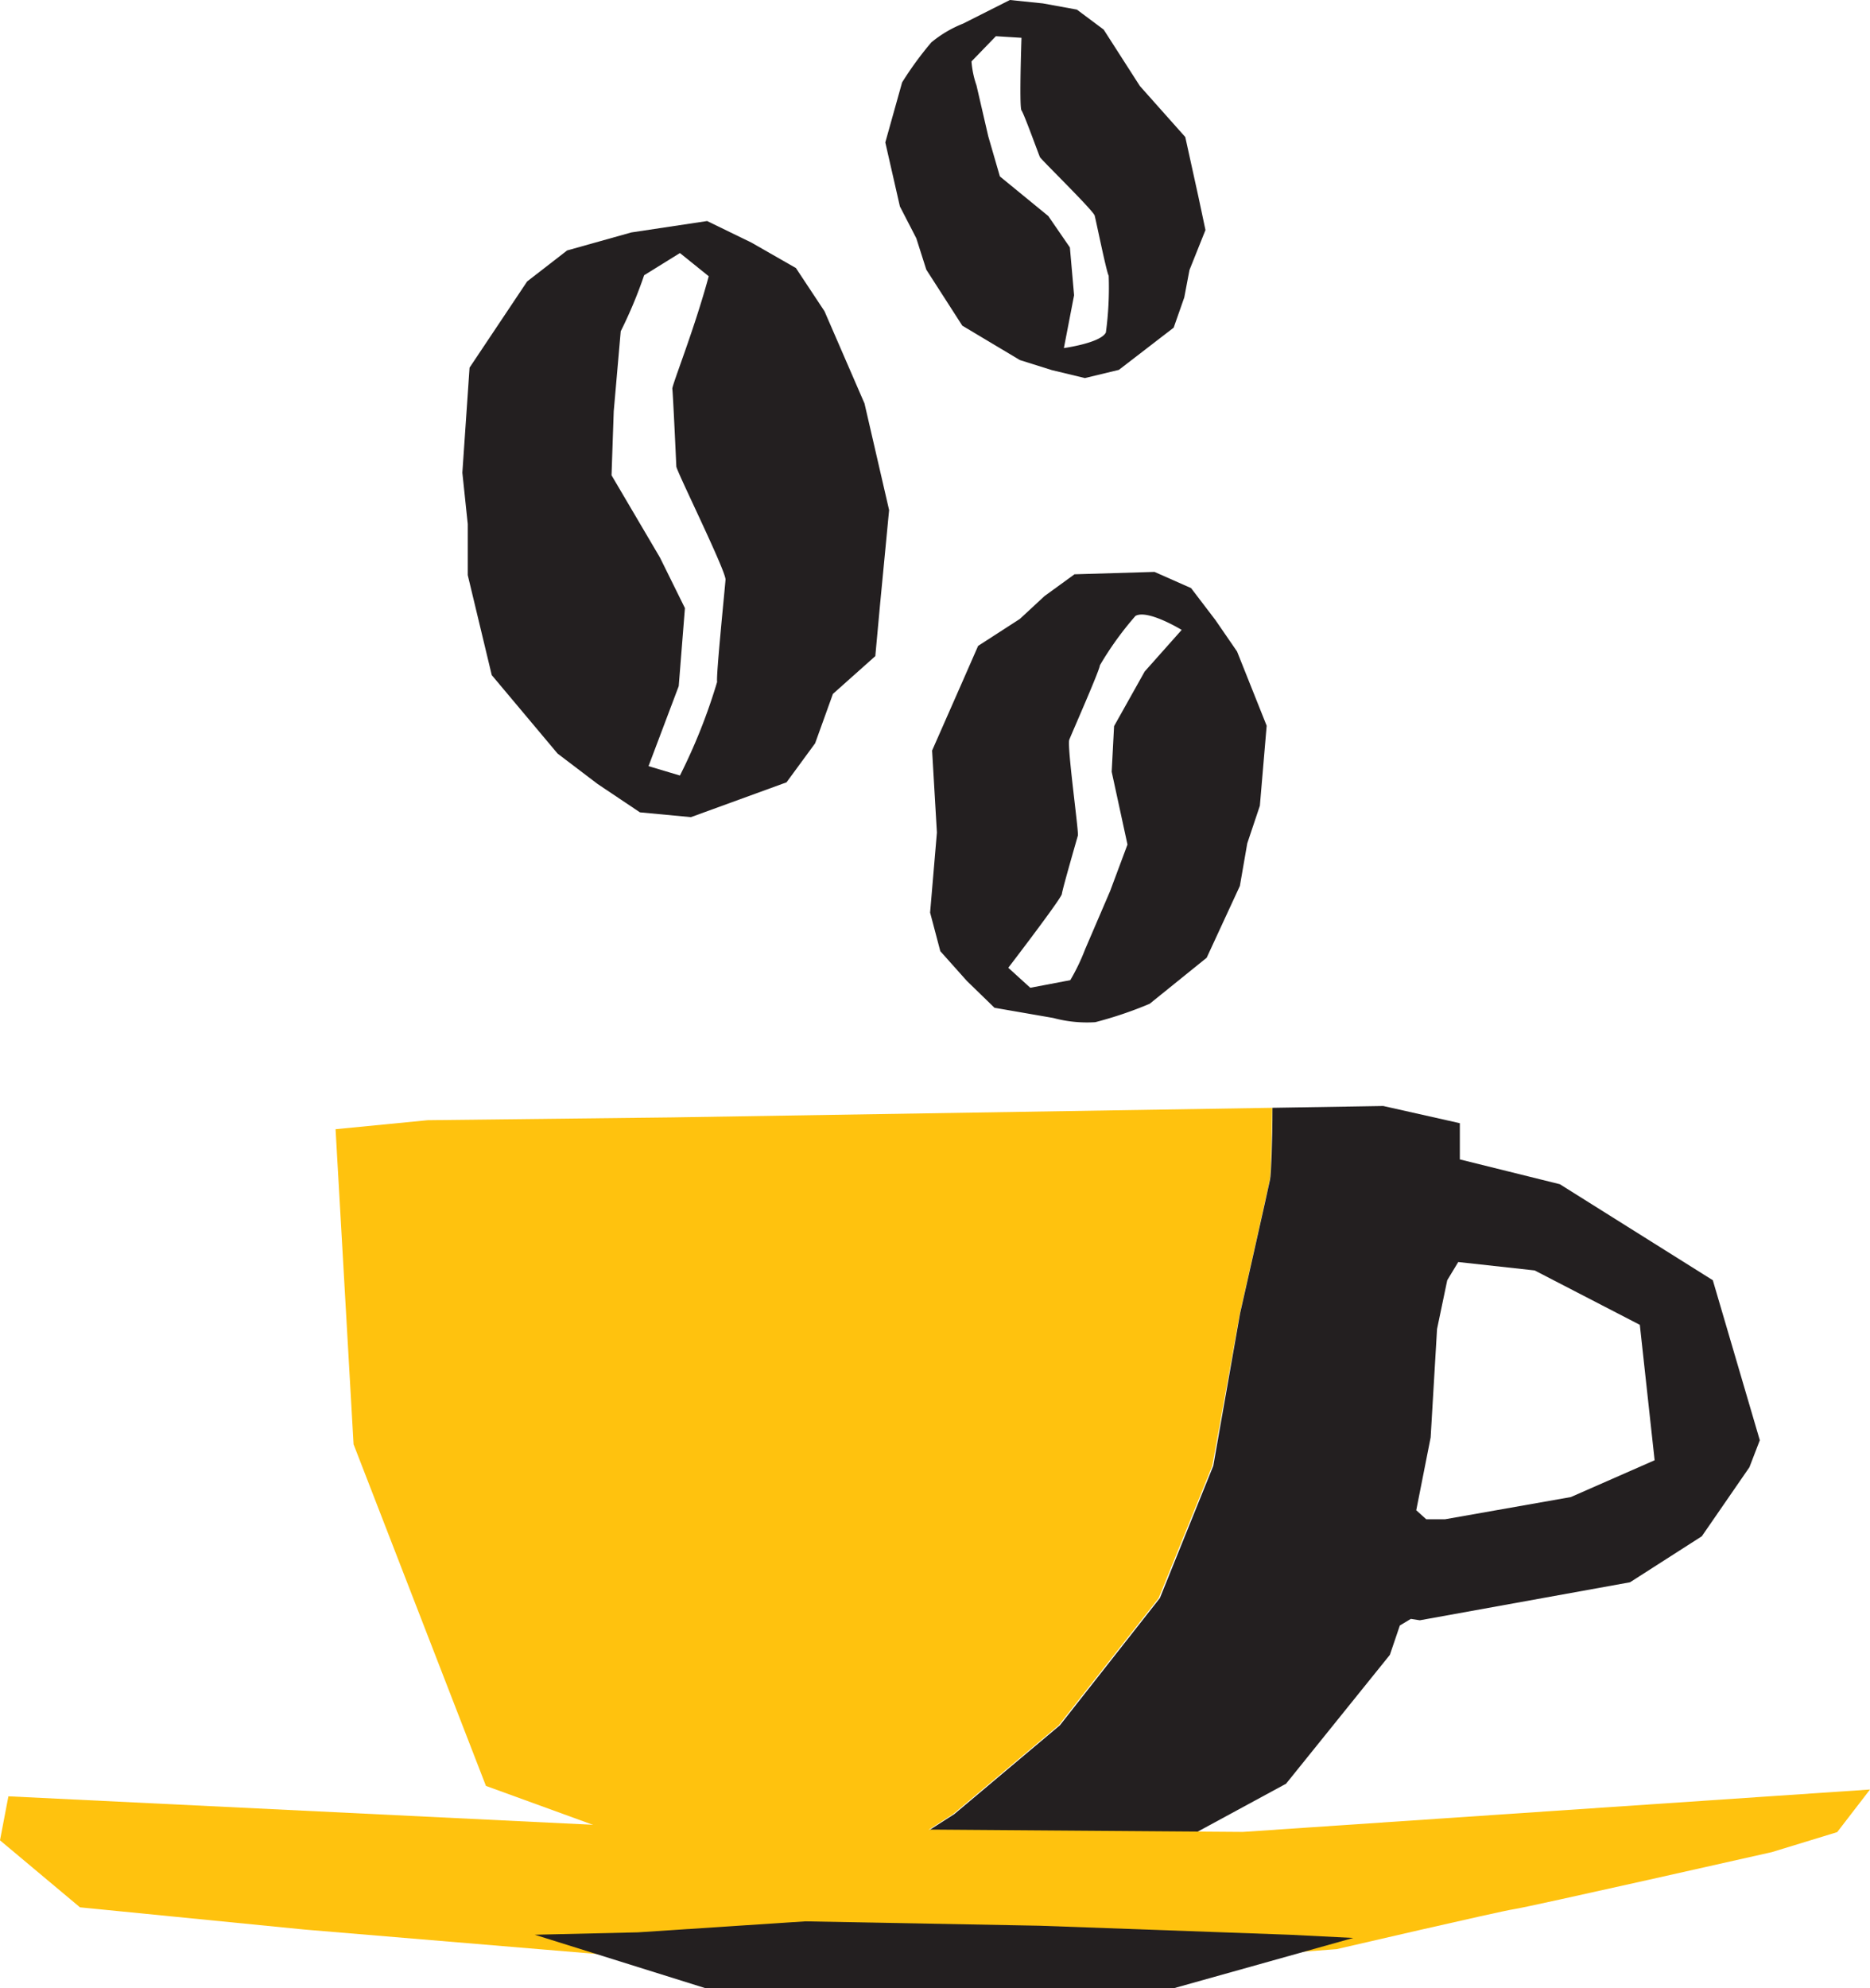<?xml version="1.0" encoding="UTF-8"?> <svg xmlns="http://www.w3.org/2000/svg" viewBox="0 0 93.51 99.39"><defs><style>.cls-1{fill:#ffc20e;}.cls-2{fill:#231f20;}</style></defs><g id="Layer_2" data-name="Layer 2"><g id="Laag_1" data-name="Laag 1"><path class="cls-1" d="M52.94,86.25l5-6.36,2.68-6.61L62,65.66s1.42-6.28,1.5-6.7c.05-.22.09-1.92.12-3.58l-30,.48L21.39,56l-4.61.45.9,15.75L24.3,89.28l8.83,3.21,12.06-.22,2.47-1.58Z"></path><path class="cls-2" d="M64.31,89.17l5.19-6.44L70,81.26l.55-.33L71,81l10.51-1.9,3.59-2.3,2.38-3.45L88,72l-2.35-8L78,59.2l-5-1.24S73,56,73,56.15l-3.83-.86-5.54.09c0,1.66-.07,3.36-.12,3.58-.08.42-1.5,6.7-1.5,6.7l-1.34,7.62L58,79.89l-5,6.36-5.28,4.44-2.47,1.58L59.09,92Zm7.23-17.31.32-5.42L72.37,64l.55-.91,3.82.42L82,66.23,82.74,73l-4.19,1.84-6.29,1.11-.94,0-.5-.45Z"></path><path class="cls-1" d="M93.51,89.46,62.15,91.58l-29.69-.22L.42,89.8,0,92l4,3.35,11.22,1.11L33.65,98l11.69.89s7.48-.34,8.65-.45,12.85-1,12.85-1,8.18-1.9,8.88-2S88.6,92.59,88.6,92.59l3.27-1Z"></path><polygon class="cls-2" points="35.27 99.39 58.71 99.39 67.67 96.88 64.49 96.72 52.02 96.27 40.27 96.05 31.9 96.6 26.74 96.72 35.27 99.39"></polygon><path class="cls-2" d="M43.23,20.17l-2-4.61L39.8,13.4l-2.22-1.27-2.22-1.08-3.79.57-3.21.9-2,1.55-2.88,4.31-.36,5.25.27,2.57,0,2.55,1.2,5,3.29,3.92,2,1.52,2.12,1.42,2.55.24,4.78-1.74,1.43-1.95.89-2.47,2.12-1.89.24-2.61.45-4.69ZM35.86,34.09A28.41,28.41,0,0,1,34,38.77l-1.57-.47,1.51-4,.31-3.9L33,27.87l-2.42-4.11.11-3.2.35-4a22.29,22.29,0,0,0,1.17-2.8L34,12.65l1.44,1.16c-.72,2.67-1.85,5.47-1.82,5.63s.19,3.65.2,3.88,2.49,5.24,2.46,5.66S35.8,33.81,35.86,34.09Z"></path><path class="cls-2" d="M61.86,32.57,60.78,31,59.56,29.4l-1.83-.81-4,.12L52.23,29.8,51,30.94l-2.09,1.35-.82,1.87-1.48,3.36.24,4.1-.34,4,.51,1.93,1.33,1.49,1.38,1.34,2.94.51a6.47,6.47,0,0,0,2.1.21,19.67,19.67,0,0,0,2.72-.92l2.85-2.3L62,44.29l.37-2.13L63,40.28l.34-4Zm-4.62,1-1.53,2.73-.12,2.28.79,3.64-.87,2.33-1.25,2.91A10.25,10.25,0,0,1,53.52,49l-2,.38-1.1-1s2.66-3.47,2.68-3.69.75-2.74.8-2.92-.55-4.48-.43-4.79S55,33.48,55,33.26a16.14,16.14,0,0,1,1.78-2.47c.61-.34,2.31.7,2.31.7Z"></path><path class="cls-2" d="M59.93,9.85l-.66-3L57,4.3,55.19,1.48l-1.34-1L52.15.17,50.5,0,48.16,1.18a5.87,5.87,0,0,0-1.59.94,17,17,0,0,0-1.46,2l-.84,3L45,10.32l.82,1.59.5,1.57,1.8,2.8L51,18l1.59.5,1.66.4,1.7-.41,2.74-2.11.53-1.51.26-1.37.8-2ZM55.3,16.62c-.26.53-2.1.78-2.1.78l.51-2.64-.21-2.39L52.42,10.8,50,8.82l-.58-2-.59-2.55a4.7,4.7,0,0,1-.25-1.2L49.8,1.81l1.28.08s-.12,3.48,0,3.63.86,2.2.92,2.33,2.67,2.67,2.74,2.93.6,2.87.7,3A16.64,16.64,0,0,1,55.3,16.62Z"></path></g></g></svg> 